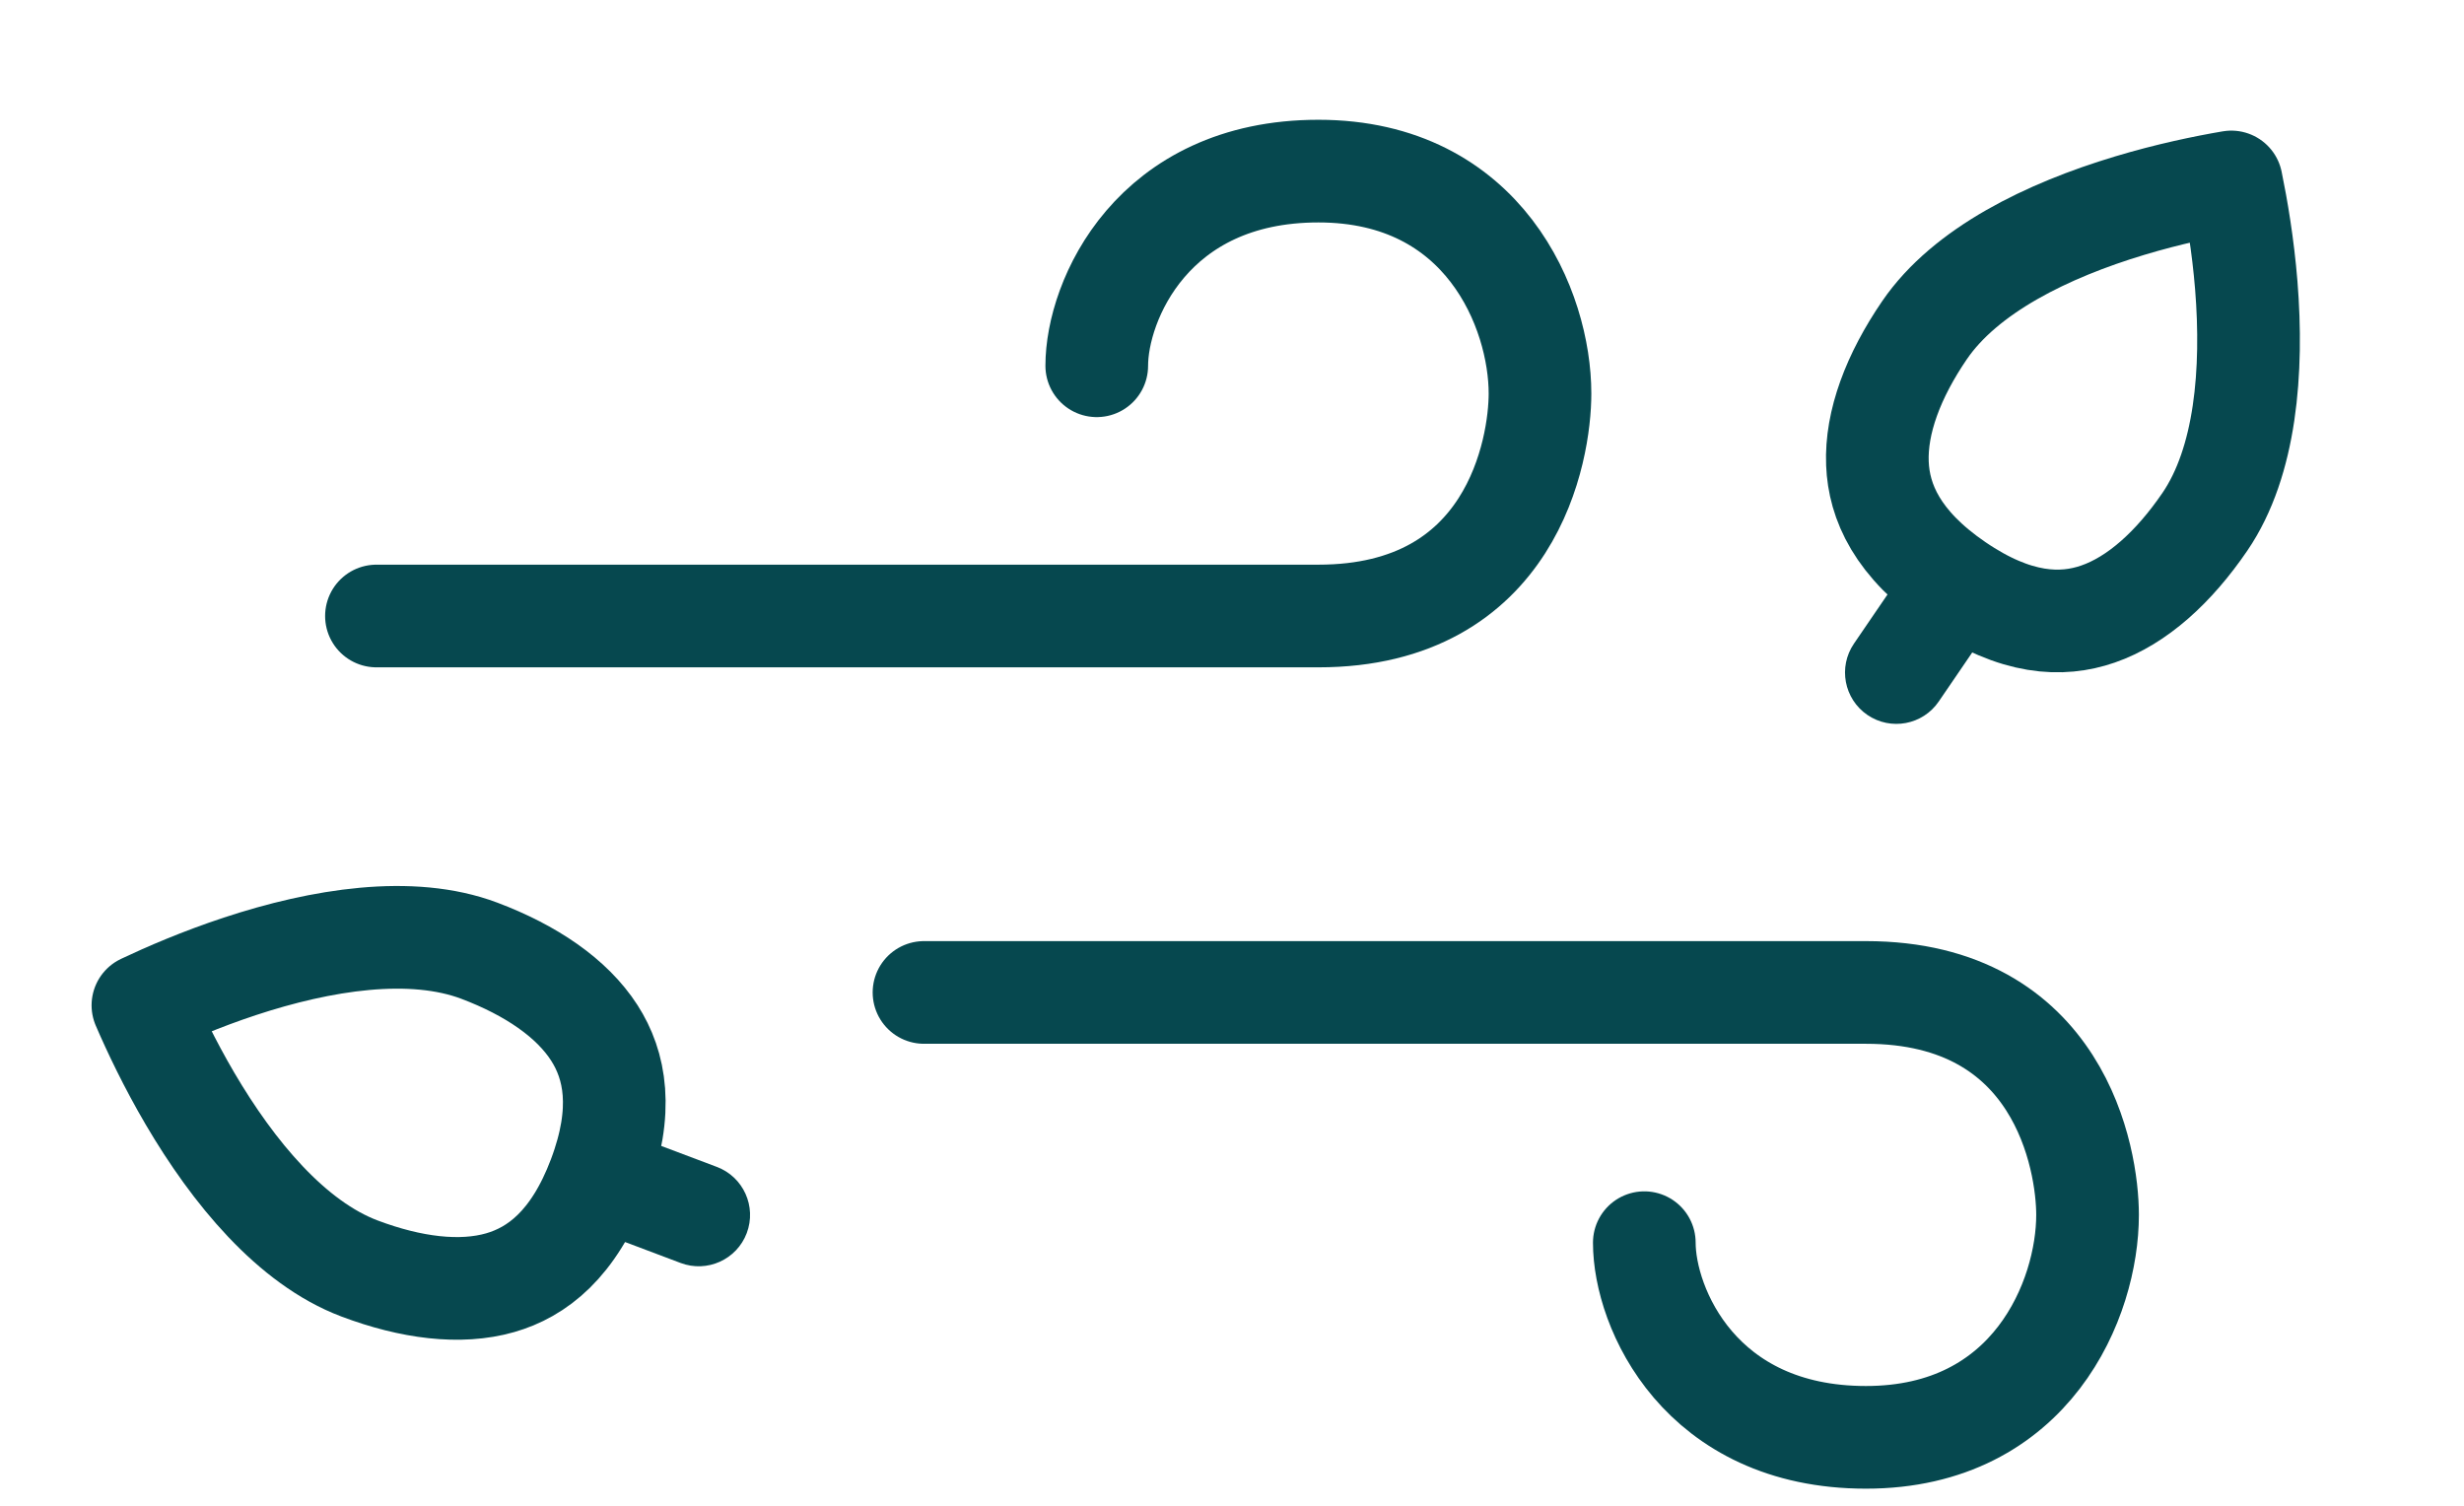 <svg width="72" height="44" viewBox="0 0 72 44" fill="none" xmlns="http://www.w3.org/2000/svg">
<path d="M32.048 10.688C32.048 8.792 33.667 5 38.524 5C43.381 5 45 9.062 45 11.5C45 13.125 44.191 18 38.524 18C33.99 18 18.286 18 11 18" stroke="#06484F" stroke-width="3" stroke-linecap="round" stroke-linejoin="round"/>
<path d="M48.048 36.312C48.048 38.208 49.667 42 54.524 42C59.381 42 61 37.938 61 35.5C61 33.875 60.191 29 54.524 29C49.99 29 34.286 29 27 29" stroke="#06484F" stroke-width="3" stroke-linecap="round" stroke-linejoin="round"/>
<path d="M64.429 15.246C63.522 16.575 62.448 17.549 61.302 17.944C60.247 18.309 58.903 18.263 57.17 17.08C55.437 15.896 54.905 14.661 54.86 13.546C54.811 12.334 55.327 10.979 56.234 9.651C57.431 7.897 59.834 6.73 62.228 6.01C63.364 5.668 64.419 5.45 65.201 5.317C65.361 6.093 65.542 7.156 65.638 8.337C65.839 10.83 65.626 13.492 64.429 15.246Z" stroke="#06484F" stroke-width="3" stroke-linejoin="round"/>
<path d="M54.174 18.807C53.707 19.491 53.883 20.424 54.567 20.891C55.252 21.358 56.185 21.183 56.652 20.498L54.174 18.807ZM55.996 16.139L54.174 18.807L56.652 20.498L58.474 17.83L55.996 16.139Z" fill="#06484F"/>
<path d="M14.007 27.781C15.512 28.349 16.712 29.162 17.367 30.182C17.97 31.122 18.243 32.439 17.503 34.402C16.762 36.366 15.687 37.175 14.614 37.482C13.449 37.815 12.01 37.633 10.505 37.066C8.518 36.316 6.817 34.258 5.551 32.101C4.951 31.078 4.49 30.104 4.176 29.376C4.892 29.037 5.882 28.61 7.008 28.238C9.383 27.454 12.02 27.032 14.007 27.781Z" stroke="#06484F" stroke-width="3" stroke-linejoin="round"/>
<path d="M19.888 36.905C20.663 37.197 21.529 36.806 21.821 36.031C22.113 35.256 21.722 34.39 20.947 34.098L19.888 36.905ZM16.865 35.765L19.888 36.905L20.947 34.098L17.924 32.958L16.865 35.765Z" fill="#06484F"/>
</svg>
